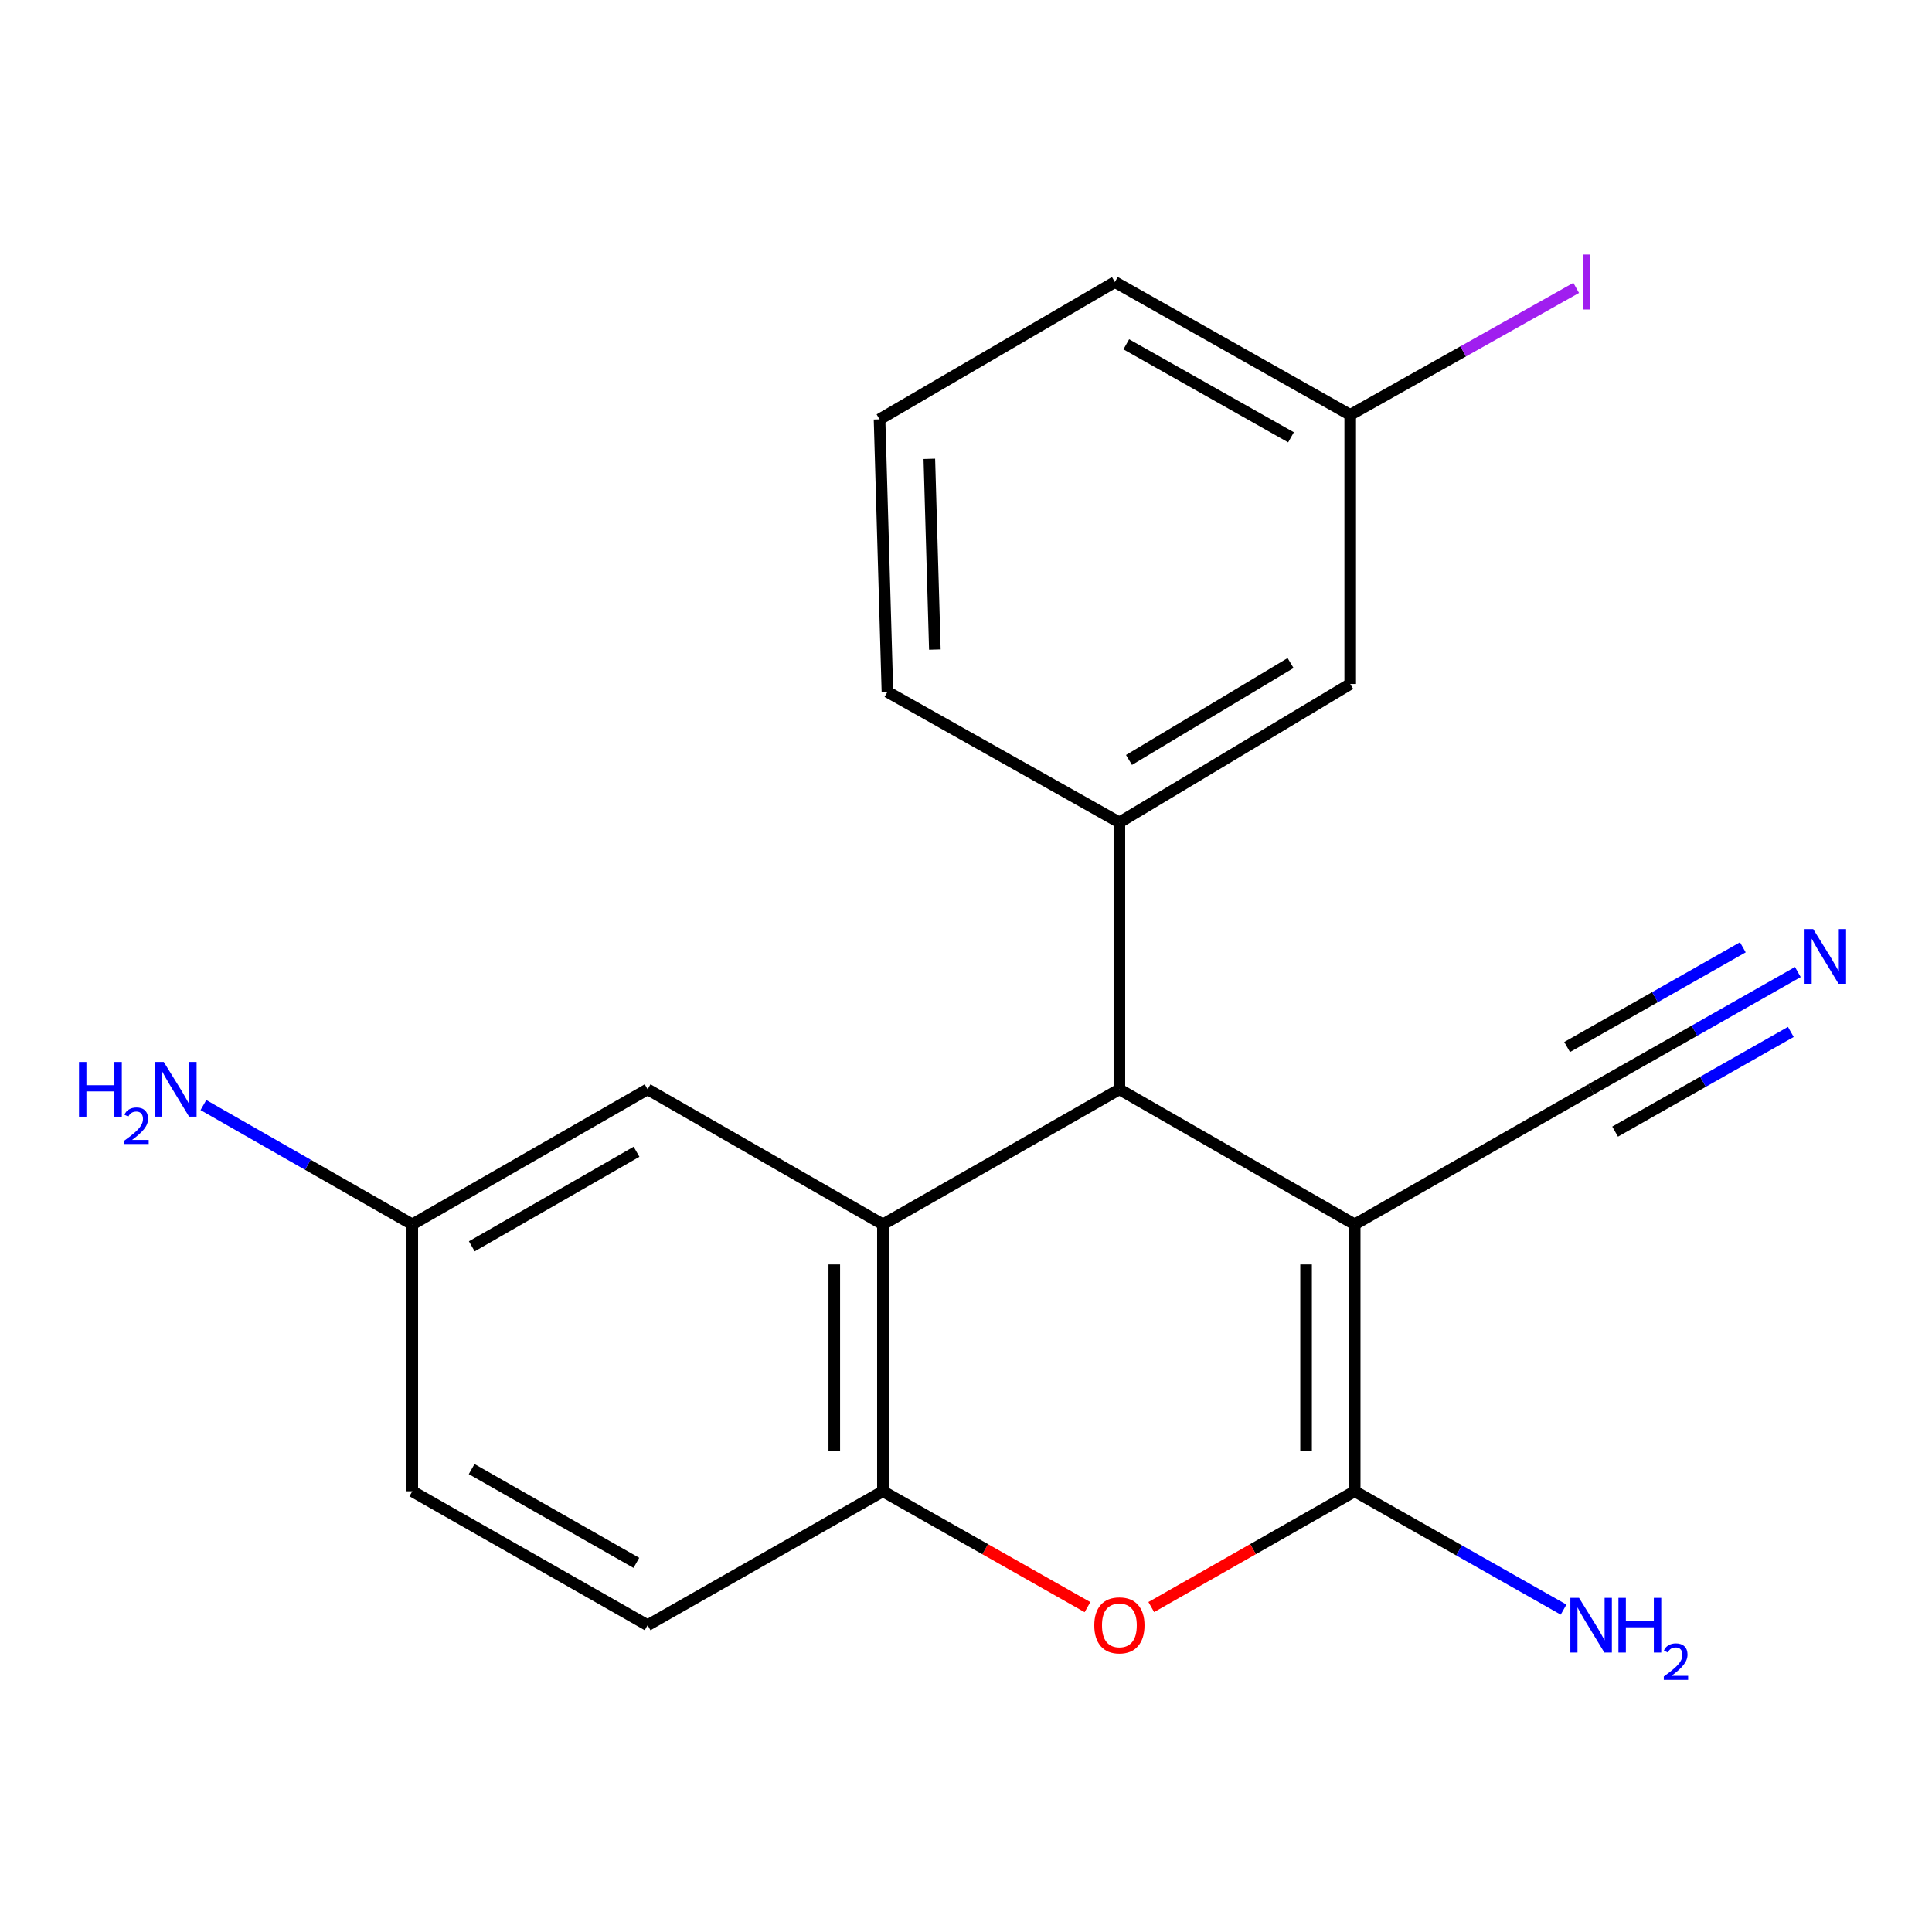 <?xml version='1.0' encoding='iso-8859-1'?>
<svg version='1.1' baseProfile='full'
              xmlns='http://www.w3.org/2000/svg'
                      xmlns:rdkit='http://www.rdkit.org/xml'
                      xmlns:xlink='http://www.w3.org/1999/xlink'
                  xml:space='preserve'
width='1000px' height='1000px' viewBox='0 0 1000 1000'>
<!-- END OF HEADER -->
<rect style='opacity:1.0;fill:#FFFFFF;stroke:none' width='1000' height='1000' x='0' y='0'> </rect>
<path class='bond-0' d='M 701.191,633.751 L 701.191,771.868' style='fill:none;fill-rule:evenodd;stroke:#000000;stroke-width:6px;stroke-linecap:butt;stroke-linejoin:miter;stroke-opacity:1' />
<path class='bond-0' d='M 676.018,654.469 L 676.018,751.151' style='fill:none;fill-rule:evenodd;stroke:#000000;stroke-width:6px;stroke-linecap:butt;stroke-linejoin:miter;stroke-opacity:1' />
<path class='bond-1' d='M 701.191,633.751 L 579.395,563.826' style='fill:none;fill-rule:evenodd;stroke:#000000;stroke-width:6px;stroke-linecap:butt;stroke-linejoin:miter;stroke-opacity:1' />
<path class='bond-6' d='M 701.191,633.751 L 823.561,563.826' style='fill:none;fill-rule:evenodd;stroke:#000000;stroke-width:6px;stroke-linecap:butt;stroke-linejoin:miter;stroke-opacity:1' />
<path class='bond-3' d='M 701.191,771.868 L 648.545,801.84' style='fill:none;fill-rule:evenodd;stroke:#000000;stroke-width:6px;stroke-linecap:butt;stroke-linejoin:miter;stroke-opacity:1' />
<path class='bond-3' d='M 648.545,801.84 L 595.898,831.811' style='fill:none;fill-rule:evenodd;stroke:#FF0000;stroke-width:6px;stroke-linecap:butt;stroke-linejoin:miter;stroke-opacity:1' />
<path class='bond-10' d='M 701.191,771.868 L 755.248,802.498' style='fill:none;fill-rule:evenodd;stroke:#000000;stroke-width:6px;stroke-linecap:butt;stroke-linejoin:miter;stroke-opacity:1' />
<path class='bond-10' d='M 755.248,802.498 L 809.305,833.128' style='fill:none;fill-rule:evenodd;stroke:#0000FF;stroke-width:6px;stroke-linecap:butt;stroke-linejoin:miter;stroke-opacity:1' />
<path class='bond-2' d='M 579.395,563.826 L 456.997,633.751' style='fill:none;fill-rule:evenodd;stroke:#000000;stroke-width:6px;stroke-linecap:butt;stroke-linejoin:miter;stroke-opacity:1' />
<path class='bond-5' d='M 579.395,563.826 L 579.395,425.694' style='fill:none;fill-rule:evenodd;stroke:#000000;stroke-width:6px;stroke-linecap:butt;stroke-linejoin:miter;stroke-opacity:1' />
<path class='bond-4' d='M 456.997,633.751 L 456.997,771.868' style='fill:none;fill-rule:evenodd;stroke:#000000;stroke-width:6px;stroke-linecap:butt;stroke-linejoin:miter;stroke-opacity:1' />
<path class='bond-4' d='M 431.824,654.469 L 431.824,751.151' style='fill:none;fill-rule:evenodd;stroke:#000000;stroke-width:6px;stroke-linecap:butt;stroke-linejoin:miter;stroke-opacity:1' />
<path class='bond-8' d='M 456.997,633.751 L 335.2,563.826' style='fill:none;fill-rule:evenodd;stroke:#000000;stroke-width:6px;stroke-linecap:butt;stroke-linejoin:miter;stroke-opacity:1' />
<path class='bond-20' d='M 562.878,831.85 L 509.937,801.859' style='fill:none;fill-rule:evenodd;stroke:#FF0000;stroke-width:6px;stroke-linecap:butt;stroke-linejoin:miter;stroke-opacity:1' />
<path class='bond-20' d='M 509.937,801.859 L 456.997,771.868' style='fill:none;fill-rule:evenodd;stroke:#000000;stroke-width:6px;stroke-linecap:butt;stroke-linejoin:miter;stroke-opacity:1' />
<path class='bond-11' d='M 456.997,771.868 L 335.2,841.206' style='fill:none;fill-rule:evenodd;stroke:#000000;stroke-width:6px;stroke-linecap:butt;stroke-linejoin:miter;stroke-opacity:1' />
<path class='bond-9' d='M 579.395,425.694 L 698.87,354.021' style='fill:none;fill-rule:evenodd;stroke:#000000;stroke-width:6px;stroke-linecap:butt;stroke-linejoin:miter;stroke-opacity:1' />
<path class='bond-9' d='M 584.366,393.357 L 667.998,343.185' style='fill:none;fill-rule:evenodd;stroke:#000000;stroke-width:6px;stroke-linecap:butt;stroke-linejoin:miter;stroke-opacity:1' />
<path class='bond-17' d='M 579.395,425.694 L 459.332,358.104' style='fill:none;fill-rule:evenodd;stroke:#000000;stroke-width:6px;stroke-linecap:butt;stroke-linejoin:miter;stroke-opacity:1' />
<path class='bond-7' d='M 823.561,563.826 L 877.06,533.471' style='fill:none;fill-rule:evenodd;stroke:#000000;stroke-width:6px;stroke-linecap:butt;stroke-linejoin:miter;stroke-opacity:1' />
<path class='bond-7' d='M 877.06,533.471 L 930.559,503.117' style='fill:none;fill-rule:evenodd;stroke:#0000FF;stroke-width:6px;stroke-linecap:butt;stroke-linejoin:miter;stroke-opacity:1' />
<path class='bond-7' d='M 835.983,585.72 L 881.458,559.919' style='fill:none;fill-rule:evenodd;stroke:#000000;stroke-width:6px;stroke-linecap:butt;stroke-linejoin:miter;stroke-opacity:1' />
<path class='bond-7' d='M 881.458,559.919 L 926.932,534.118' style='fill:none;fill-rule:evenodd;stroke:#0000FF;stroke-width:6px;stroke-linecap:butt;stroke-linejoin:miter;stroke-opacity:1' />
<path class='bond-7' d='M 811.138,541.931 L 856.613,516.13' style='fill:none;fill-rule:evenodd;stroke:#000000;stroke-width:6px;stroke-linecap:butt;stroke-linejoin:miter;stroke-opacity:1' />
<path class='bond-7' d='M 856.613,516.13 L 902.087,490.329' style='fill:none;fill-rule:evenodd;stroke:#0000FF;stroke-width:6px;stroke-linecap:butt;stroke-linejoin:miter;stroke-opacity:1' />
<path class='bond-12' d='M 335.2,563.826 L 213.404,633.751' style='fill:none;fill-rule:evenodd;stroke:#000000;stroke-width:6px;stroke-linecap:butt;stroke-linejoin:miter;stroke-opacity:1' />
<path class='bond-12' d='M 329.465,596.146 L 244.207,645.093' style='fill:none;fill-rule:evenodd;stroke:#000000;stroke-width:6px;stroke-linecap:butt;stroke-linejoin:miter;stroke-opacity:1' />
<path class='bond-13' d='M 698.87,354.021 L 698.87,214.743' style='fill:none;fill-rule:evenodd;stroke:#000000;stroke-width:6px;stroke-linecap:butt;stroke-linejoin:miter;stroke-opacity:1' />
<path class='bond-22' d='M 335.2,841.206 L 213.404,771.868' style='fill:none;fill-rule:evenodd;stroke:#000000;stroke-width:6px;stroke-linecap:butt;stroke-linejoin:miter;stroke-opacity:1' />
<path class='bond-22' d='M 329.385,808.929 L 244.128,760.392' style='fill:none;fill-rule:evenodd;stroke:#000000;stroke-width:6px;stroke-linecap:butt;stroke-linejoin:miter;stroke-opacity:1' />
<path class='bond-14' d='M 213.404,633.751 L 159.344,602.863' style='fill:none;fill-rule:evenodd;stroke:#000000;stroke-width:6px;stroke-linecap:butt;stroke-linejoin:miter;stroke-opacity:1' />
<path class='bond-14' d='M 159.344,602.863 L 105.284,571.975' style='fill:none;fill-rule:evenodd;stroke:#0000FF;stroke-width:6px;stroke-linecap:butt;stroke-linejoin:miter;stroke-opacity:1' />
<path class='bond-15' d='M 213.404,633.751 L 213.404,771.868' style='fill:none;fill-rule:evenodd;stroke:#000000;stroke-width:6px;stroke-linecap:butt;stroke-linejoin:miter;stroke-opacity:1' />
<path class='bond-16' d='M 698.87,214.743 L 757.35,181.88' style='fill:none;fill-rule:evenodd;stroke:#000000;stroke-width:6px;stroke-linecap:butt;stroke-linejoin:miter;stroke-opacity:1' />
<path class='bond-16' d='M 757.35,181.88 L 815.83,149.018' style='fill:none;fill-rule:evenodd;stroke:#A01EEF;stroke-width:6px;stroke-linecap:butt;stroke-linejoin:miter;stroke-opacity:1' />
<path class='bond-21' d='M 698.87,214.743 L 577.059,145.978' style='fill:none;fill-rule:evenodd;stroke:#000000;stroke-width:6px;stroke-linecap:butt;stroke-linejoin:miter;stroke-opacity:1' />
<path class='bond-21' d='M 668.223,226.35 L 582.956,178.214' style='fill:none;fill-rule:evenodd;stroke:#000000;stroke-width:6px;stroke-linecap:butt;stroke-linejoin:miter;stroke-opacity:1' />
<path class='bond-18' d='M 459.332,358.104 L 455.249,217.064' style='fill:none;fill-rule:evenodd;stroke:#000000;stroke-width:6px;stroke-linecap:butt;stroke-linejoin:miter;stroke-opacity:1' />
<path class='bond-18' d='M 483.882,336.22 L 481.024,237.492' style='fill:none;fill-rule:evenodd;stroke:#000000;stroke-width:6px;stroke-linecap:butt;stroke-linejoin:miter;stroke-opacity:1' />
<path class='bond-19' d='M 455.249,217.064 L 577.059,145.978' style='fill:none;fill-rule:evenodd;stroke:#000000;stroke-width:6px;stroke-linecap:butt;stroke-linejoin:miter;stroke-opacity:1' />
<path  class='atom-4' d='M 566.395 841.286
Q 566.395 834.486, 569.755 830.686
Q 573.115 826.886, 579.395 826.886
Q 585.675 826.886, 589.035 830.686
Q 592.395 834.486, 592.395 841.286
Q 592.395 848.166, 588.995 852.086
Q 585.595 855.966, 579.395 855.966
Q 573.155 855.966, 569.755 852.086
Q 566.395 848.206, 566.395 841.286
M 579.395 852.766
Q 583.715 852.766, 586.035 849.886
Q 588.395 846.966, 588.395 841.286
Q 588.395 835.726, 586.035 832.926
Q 583.715 830.086, 579.395 830.086
Q 575.075 830.086, 572.715 832.886
Q 570.395 835.686, 570.395 841.286
Q 570.395 847.006, 572.715 849.886
Q 575.075 852.766, 579.395 852.766
' fill='#FF0000'/>
<path  class='atom-8' d='M 938.524 480.887
L 947.804 495.887
Q 948.724 497.367, 950.204 500.047
Q 951.684 502.727, 951.764 502.887
L 951.764 480.887
L 955.524 480.887
L 955.524 509.207
L 951.644 509.207
L 941.684 492.807
Q 940.524 490.887, 939.284 488.687
Q 938.084 486.487, 937.724 485.807
L 937.724 509.207
L 934.044 509.207
L 934.044 480.887
L 938.524 480.887
' fill='#0000FF'/>
<path  class='atom-11' d='M 817.301 827.046
L 826.581 842.046
Q 827.501 843.526, 828.981 846.206
Q 830.461 848.886, 830.541 849.046
L 830.541 827.046
L 834.301 827.046
L 834.301 855.366
L 830.421 855.366
L 820.461 838.966
Q 819.301 837.046, 818.061 834.846
Q 816.861 832.646, 816.501 831.966
L 816.501 855.366
L 812.821 855.366
L 812.821 827.046
L 817.301 827.046
' fill='#0000FF'/>
<path  class='atom-11' d='M 837.701 827.046
L 841.541 827.046
L 841.541 839.086
L 856.021 839.086
L 856.021 827.046
L 859.861 827.046
L 859.861 855.366
L 856.021 855.366
L 856.021 842.286
L 841.541 842.286
L 841.541 855.366
L 837.701 855.366
L 837.701 827.046
' fill='#0000FF'/>
<path  class='atom-11' d='M 861.234 854.373
Q 861.92 852.604, 863.557 851.627
Q 865.194 850.624, 867.464 850.624
Q 870.289 850.624, 871.873 852.155
Q 873.457 853.686, 873.457 856.406
Q 873.457 859.178, 871.398 861.765
Q 869.365 864.352, 865.141 867.414
L 873.774 867.414
L 873.774 869.526
L 861.181 869.526
L 861.181 867.758
Q 864.666 865.276, 866.725 863.428
Q 868.81 861.58, 869.814 859.917
Q 870.817 858.254, 870.817 856.538
Q 870.817 854.742, 869.919 853.739
Q 869.022 852.736, 867.464 852.736
Q 865.959 852.736, 864.956 853.343
Q 863.953 853.95, 863.24 855.297
L 861.234 854.373
' fill='#0000FF'/>
<path  class='atom-15' d='M 40.887 549.666
L 44.727 549.666
L 44.727 561.706
L 59.207 561.706
L 59.207 549.666
L 63.047 549.666
L 63.047 577.986
L 59.207 577.986
L 59.207 564.906
L 44.727 564.906
L 44.727 577.986
L 40.887 577.986
L 40.887 549.666
' fill='#0000FF'/>
<path  class='atom-15' d='M 64.42 576.992
Q 65.107 575.223, 66.743 574.246
Q 68.38 573.243, 70.651 573.243
Q 73.475 573.243, 75.059 574.774
Q 76.643 576.306, 76.643 579.025
Q 76.643 581.797, 74.584 584.384
Q 72.551 586.971, 68.327 590.034
L 76.96 590.034
L 76.96 592.146
L 64.367 592.146
L 64.367 590.377
Q 67.852 587.895, 69.911 586.047
Q 71.997 584.199, 73 582.536
Q 74.003 580.873, 74.003 579.157
Q 74.003 577.362, 73.106 576.358
Q 72.208 575.355, 70.651 575.355
Q 69.146 575.355, 68.143 575.962
Q 67.139 576.57, 66.427 577.916
L 64.42 576.992
' fill='#0000FF'/>
<path  class='atom-15' d='M 84.76 549.666
L 94.04 564.666
Q 94.96 566.146, 96.44 568.826
Q 97.92 571.506, 98 571.666
L 98 549.666
L 101.76 549.666
L 101.76 577.986
L 97.88 577.986
L 87.92 561.586
Q 86.76 559.666, 85.52 557.466
Q 84.32 555.266, 83.96 554.586
L 83.96 577.986
L 80.28 577.986
L 80.28 549.666
L 84.76 549.666
' fill='#0000FF'/>
<path  class='atom-17' d='M 819.339 131.758
L 823.139 131.758
L 823.139 160.198
L 819.339 160.198
L 819.339 131.758
' fill='#A01EEF'/>
</svg>
